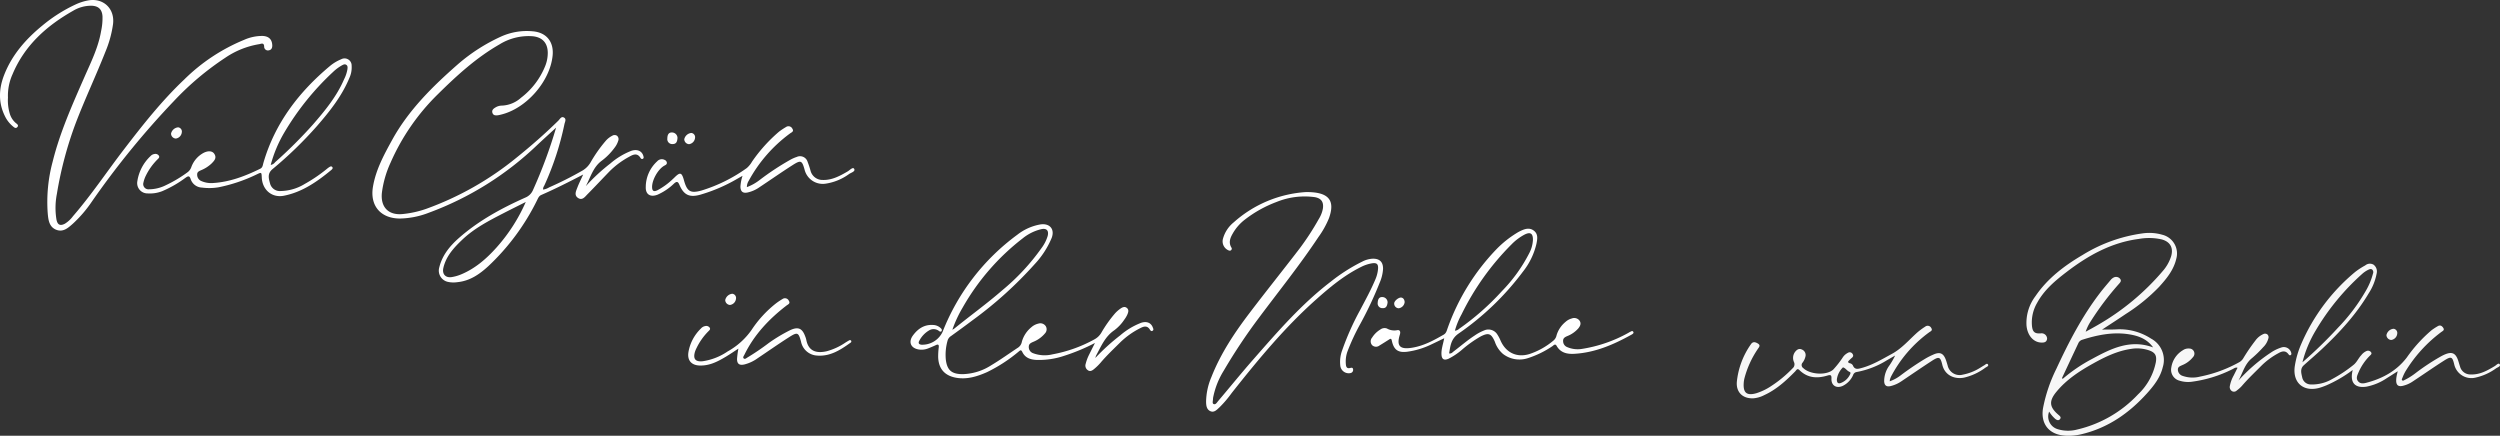 <svg xmlns="http://www.w3.org/2000/svg" width="811.934" height="141.52" viewBox="0 0 811.934 141.52">
  <rect x="0" y="0" width="811.934" height="141.52" fill="#333333" stroke="none"/>
  <g id="Gruppe_59" data-name="Gruppe 59" transform="translate(-320.066 -196)">
    <g id="Gruppe_54" data-name="Gruppe 54" transform="translate(320.066 196)">
      <path id="Pfad_48" data-name="Pfad 48" d="M304.627,170.032c-4.753,2.477-9.11,4.671-13.583,6.625-.8.348-1.045,1.05-1.381,1.708a74.261,74.261,0,0,1-15.893,21.478c-2.875,2.626-5.987,4.765-10.016,5.151a8.412,8.412,0,0,1-3-.085,3.736,3.736,0,0,1-2.864-4.709c.973-3.983,3.462-6.994,6.455-9.618,6.388-5.6,13.766-9.609,21.472-13.051a4.55,4.55,0,0,0,2.49-2.413,155.975,155.975,0,0,0,7.528-20.316c-2.268,2.088-4.246,3.881-6.194,5.708A101.693,101.693,0,0,1,254.53,182.43a27.278,27.278,0,0,1-9.429,1.895c-6.28-.025-9.8-4.177-8.74-10.368.94-5.506,3.57-10.338,6.209-15.137,5.374-9.765,13.195-17.441,21.484-24.7a58.086,58.086,0,0,1,13.812-8.854,20.312,20.312,0,0,1,10.314-1.754c4.472.344,6.967,3.362,6.525,7.873-.826,8.431-8.59,17.28-16.856,19.208a8.123,8.123,0,0,1-.885.188c-.724.086-1.482.116-1.789-.721-.328-.9.275-1.41.96-1.808a3.989,3.989,0,0,1,2.009-.6,9.85,9.85,0,0,0,6.3-2.559,24.406,24.406,0,0,0,7.86-10.32,11.453,11.453,0,0,0,.822-4.415c-.07-3.093-1.774-4.931-4.9-5.233a17.965,17.965,0,0,0-10.827,2.675c-7.489,4.3-13.8,10.065-19.9,16.087a71.074,71.074,0,0,0-15.442,22.326,33.488,33.488,0,0,0-2.792,9.659c-.532,4.716,2.1,7.489,6.808,6.986a32.819,32.819,0,0,0,7.5-1.656A99.845,99.845,0,0,0,283,164.533c4.709-3.791,9.251-7.765,13.561-12,.5-.491.958-1.477,1.805-1.017.922.5.31,1.469.165,2.2a93.36,93.36,0,0,1-6.454,19.736c-.2.439-.559.84-.441,1.471a5.141,5.141,0,0,0,1.937-.718,112.266,112.266,0,0,0,10.914-5.513A7.307,7.307,0,0,0,307,166.14a45.523,45.523,0,0,1,4.938-7.028,6.867,6.867,0,0,1,2.121-1.67,1.409,1.409,0,0,1,1.573.014,1.445,1.445,0,0,1,.364,1.658,6.822,6.822,0,0,1-1.111,2.128,19.938,19.938,0,0,1-4.214,4.3c-2.851,2.093-3.639,5.389-5.187,8.268a60.9,60.9,0,0,1,7.958-7.35,23.3,23.3,0,0,1,6.815-4.124c1.916-.647,3.477.06,3.917,1.677.1.354.21.713-.192.924-.339.179-.6-.071-.753-.322-1.077-1.745-2.466-1.027-3.678-.341a27.58,27.58,0,0,0-6.292,4.658c-2.419,2.489-4.782,5.032-7.227,7.5-.807.814-1.67,2.108-3.037,1.233-1.394-.891-.69-2.262-.251-3.413C303.24,172.951,303.872,171.705,304.627,170.032Zm-18.648,8.918c-2.377,1.2-4.764,2.374-7.13,3.592-4.791,2.466-9.589,4.936-13.534,8.7-2.707,2.584-5.235,5.323-6.1,9.137-.455,2,.729,3.291,2.744,2.958a13.257,13.257,0,0,0,2.754-.76c4.74-1.9,8.463-5.152,11.821-8.9A55.648,55.648,0,0,0,285.98,178.951Z" transform="translate(-115.227 -113.351)" fill="#fff"/>
      <path id="Pfad_49" data-name="Pfad 49" d="M107.633,144.217a14.969,14.969,0,0,0,.577,5.138,6.334,6.334,0,0,0,2,3.126c.432.333,1.013.733.44,1.33-.529.551-1.021.048-1.44-.293a9.812,9.812,0,0,1-2.572-3.314c-2.172-4.392-1.983-8.863-.261-13.306,2.541-6.558,7.025-11.665,12.393-16.067a49.622,49.622,0,0,1,10.8-6.868,16.96,16.96,0,0,1,4.156-1.332c4.911-.858,8.625,2.683,8.04,7.642a35.926,35.926,0,0,1-2.46,8.987c-3.064,7.761-6.635,15.311-9.621,23.107a121.207,121.207,0,0,0-6.165,23.118,23.628,23.628,0,0,0-.148,8.253c.321,1.747,1.156,2.24,2.731,1.427a9.419,9.419,0,0,0,2.644-2.443c5.94-6.856,10.963-14.408,16.473-21.59,6.126-7.986,12.349-15.892,19.691-22.834a60.166,60.166,0,0,1,19.39-12.843,14.626,14.626,0,0,1,6.015-1.281c2.009.1,3.036,1.068,3.153,2.945.052.826-.194,1.565-1.094,1.726a1.218,1.218,0,0,1-1.534-1.247c-.071-1.4-1.046-.826-1.65-.744a27.43,27.43,0,0,0-10.986,4.413,93.018,93.018,0,0,0-16.7,14.078,273.05,273.05,0,0,0-26.678,32.714,40.8,40.8,0,0,1-6.093,7.08c-1.558,1.382-3.2,2.9-5.486,1.959-2.245-.926-2.5-3.17-2.69-5.209a50.246,50.246,0,0,1,1.589-16.867c2.359-9.512,6.351-18.413,10.26-27.351,2.151-4.917,4.587-9.749,5.487-15.124a20.042,20.042,0,0,0,.441-4.79c-.163-2.24-1.349-3.341-3.611-3.393a11.379,11.379,0,0,0-5.907,1.624c-8.657,4.9-15.79,11.273-19.715,20.673A16.86,16.86,0,0,0,107.633,144.217Z" transform="translate(-105.048 -112.502)" fill="#fff"/>
      <path id="Pfad_50" data-name="Pfad 50" d="M177.965,173.545c5.484-.326,10.481-2.263,15.346-4.64.814-.4.833-1.206,1.037-1.909,3.749-12.911,11.535-23.056,21.72-31.55a13.876,13.876,0,0,1,3.5-2.079A2.3,2.3,0,0,1,223,135.43a8.148,8.148,0,0,1-.721,3.96c-2.436,5.9-6.34,10.817-10.471,15.575A128.244,128.244,0,0,1,197.3,169.029c-1.724,1.447-1.242,3.015-.805,4.635a3.264,3.264,0,0,0,3.386,2.481,15.422,15.422,0,0,0,7.878-2.3,49.624,49.624,0,0,0,7-4.73c.276-.22.543-.453.837-.643.333-.215.743-.525,1.085-.155.37.4-.025.777-.311,1.012-4.577,3.773-9.4,7.156-15.358,8.336-3.913.775-7.023-1.9-7.2-5.959-.076-1.689-.085-1.709-1.6-.984a51.88,51.88,0,0,1-12.408,4.2,18.257,18.257,0,0,1-5.421.1,4,4,0,0,1-3.655-2.741c-.408-1.248-.891-.992-1.7-.43a36.4,36.4,0,0,1-7.575,4.349,11.061,11.061,0,0,1-4.74.717,3.344,3.344,0,0,1-3.306-3.978,14.092,14.092,0,0,1,4.268-8.132,2.136,2.136,0,0,1,1.308-.693,1.345,1.345,0,0,1,1.443.6c.267.507-.16.844-.475,1.157a19.481,19.481,0,0,0-3.766,5.246,9.487,9.487,0,0,0-.8,2.264,1.7,1.7,0,0,0,1.782,2.2,12.454,12.454,0,0,0,5.527-1.345,42.107,42.107,0,0,0,7.111-4.261,3.59,3.59,0,0,0,1.164-1.7,8.5,8.5,0,0,1,3.991-4.549c1.474-.732,2.79-.628,3.428.327.9,1.348-.014,2.263-.871,3.138a11.038,11.038,0,0,1-3.412,2.19c-.648.3-1.314.529-1.272,1.456a2.222,2.222,0,0,0,1.163,1.976A7.917,7.917,0,0,0,177.965,173.545Zm18.751-5.877a2.311,2.311,0,0,0,1.451-.9,150.115,150.115,0,0,0,12.275-12.229c3.928-4.521,7.723-9.141,10.118-14.715a11.169,11.169,0,0,0,1.08-3.274c.048-.493.133-1.04-.36-1.38s-.976-.089-1.418.15a14.2,14.2,0,0,0-2.9,2.157A87.647,87.647,0,0,0,201.217,157,41.91,41.91,0,0,0,196.716,167.668Z" transform="translate(-108.798 -114.101)" fill="#fff"/>
      <path id="Pfad_51" data-name="Pfad 51" d="M365.263,176.725a15.711,15.711,0,0,0,4.177-2.335,85,85,0,0,1,9.948-6.558,11.715,11.715,0,0,1,2.069-.909A2.562,2.562,0,0,1,385,168.555a28.049,28.049,0,0,1,.944,2.857,3.994,3.994,0,0,0,3.885,2.985c3.078.112,5.622-1.3,8.168-2.773.683-.395,1.693-1.554,2.109-.838.5.86-.987,1.226-1.663,1.693a17.2,17.2,0,0,1-7.458,3.1,6.092,6.092,0,0,1-6.988-4.559c-.83-2.958-1.186-3.162-3.84-1.47-3.69,2.353-7.276,4.866-10.924,7.285a10.653,10.653,0,0,1-3.713,1.628c-1.546.32-2.291-.255-2.349-1.848a13.667,13.667,0,0,1,.684-3.563c-.717.4-1.244.7-1.773,1a52.952,52.952,0,0,1-12.042,5.161c-3.473.944-5.283.044-6.706-3.28-.47-1.1-.9-1.1-1.72-.374a18.384,18.384,0,0,1-5.35,3.618c-2.312.912-3.939-.049-3.838-2.5a11.339,11.339,0,0,1,3.688-8.314,2.01,2.01,0,0,1,2.481-.458,1.116,1.116,0,0,1,.687.926c.01.464-.316.669-.707.865-2.145,1.08-4.26,4.886-4.086,7.268.1,1.3.884,1.166,1.7.79a22.2,22.2,0,0,0,4.991-3.621c.267-.228.512-.483.766-.728,1.609-1.547,2.136-1.406,2.784.743.044.145.079.291.12.436,1.005,3.567,2.092,4.249,5.717,3.233a50.71,50.71,0,0,0,14.674-7.289,7.972,7.972,0,0,0,1.706-2.094,50.192,50.192,0,0,1,8.761-9.722,22.609,22.609,0,0,1,2.258-1.5,1.393,1.393,0,0,1,2.073.541c.607.929-.279,1.172-.817,1.582a46.719,46.719,0,0,0-13.358,15.333A3.816,3.816,0,0,0,365.263,176.725Z" transform="translate(-122.698 -115.952)" fill="#fff"/>
      <path id="Pfad_52" data-name="Pfad 52" d="M343.319,160.907c-.066,1.126-.337,1.979-1.519,2a1.6,1.6,0,0,1-1.783-1.782c.019-.962.237-2.03,1.545-1.983A1.8,1.8,0,0,1,343.319,160.907Z" transform="translate(-123.287 -116.122)" fill="#fff"/>
      <path id="Pfad_53" data-name="Pfad 53" d="M347.547,162.96a1.637,1.637,0,0,1-1.565-1.606,2.613,2.613,0,0,1,2.3-2.038,1.376,1.376,0,0,1,1.193,1.649A2.273,2.273,0,0,1,347.547,162.96Z" transform="translate(-123.75 -116.135)" fill="#fff"/>
      <path id="Pfad_54" data-name="Pfad 54" d="M166.839,160.981a1.635,1.635,0,0,1-1.565-1.606,2.612,2.612,0,0,1,2.3-2.038,1.377,1.377,0,0,1,1.193,1.649A2.273,2.273,0,0,1,166.839,160.981Z" transform="translate(-109.723 -115.982)" fill="#fff"/>
    </g>
    <g id="Gruppe_55" data-name="Gruppe 55" transform="translate(884.123 271.653)">
      <path id="Pfad_55" data-name="Pfad 55" d="M465.528,313.331c1.6-.122,3.16.007,4.708-.1a18.731,18.731,0,0,1,11.225,3,7.857,7.857,0,0,1,3.812,9.26c-.814,3.381-2.873,6.007-5.118,8.5-5.833,6.47-12.733,11.277-21.356,13.308a17.936,17.936,0,0,1-5.325.443c-5.162-.344-7.945-3.833-7.09-8.954a49.848,49.848,0,0,1,4.3-12.7c4.029-8.692,8.415-17.186,14.295-24.817,1.062-1.377,2.2-2.7,3.321-4.027a3.008,3.008,0,0,1,.924-.8,1.678,1.678,0,0,1,2.141.315c.633.725.059,1.257-.4,1.776a93.329,93.329,0,0,0-9.083,12.056A14.382,14.382,0,0,0,460.227,314c1.411-.786,2.842-1.54,4.231-2.363a79.935,79.935,0,0,0,20.8-17.338,13.492,13.492,0,0,0,2.707-4.743c.833-2.764-.232-4.784-3.08-5.552a18.888,18.888,0,0,0-7.383-.147c-8.93,1.155-16.478,5.382-23.475,10.735-3.719,2.845-7.3,5.851-9.591,10.075a12.563,12.563,0,0,0-1.643,7.517c.21,1.9.908,2.485,2.819,2.348a1.793,1.793,0,0,1,2.09,1.668c-.1,1.241-1.008,1.369-2,1.313-2.554-.145-4.424-2.427-4.694-5.565a14.432,14.432,0,0,1,2.916-9.515c3.926-5.769,9.368-9.874,15.3-13.364a49.89,49.89,0,0,1,19.395-7,15.377,15.377,0,0,1,6.538.442,6.281,6.281,0,0,1,4.5,7.792c-.854,3.665-3.154,6.451-5.6,9.146a58.189,58.189,0,0,1-10.74,8.744C470.74,309.939,468.124,311.62,465.528,313.331Zm-17.16,26.615a4.271,4.271,0,0,0,2.764,5.695,11.529,11.529,0,0,0,6.383.108,39.3,39.3,0,0,0,19.715-11.4,19.668,19.668,0,0,0,5.781-10.416c.365-2.166-.161-3.18-2.237-3.9a12.053,12.053,0,0,0-5.7-.476c-4.544.636-8.58,2.619-12.51,4.806-4.38,2.438-8.562,5.18-11.8,9.095-2.546,3.073-2.351,5,.65,7.554.415.352.96.759.481,1.36s-1.048.328-1.562-.082A10.472,10.472,0,0,1,448.368,339.946Zm4.15-10.865.278.207a51.253,51.253,0,0,1,9.508-6.458c6.14-3.328,12.367-6.479,19.832-3.737-2.043-2.865-4.993-3.845-8.1-4.3-5.089-.748-10.017.26-14.858,1.791a2.063,2.063,0,0,0-1.32,1.116Q455.184,323.388,452.518,329.081Z" transform="translate(-346.913 -281.913)" fill="#f7f7f7"/>
      <path id="Pfad_56" data-name="Pfad 56" d="M554.271,327.263a42.384,42.384,0,0,1-8.448,4.948,22.085,22.085,0,0,1-2.458.879c-5.221,1.376-8.727-1.838-7.871-7.2a29.312,29.312,0,0,1,2.029-6.97,62.4,62.4,0,0,1,17.6-23.532,23.685,23.685,0,0,1,3.227-2.089,2.345,2.345,0,0,1,2.711-.231,2.737,2.737,0,0,1,1.005,2.824,17.765,17.765,0,0,1-2.583,6.461c-4.058,6.837-9.378,12.631-15.136,18.049-1.934,1.82-3.964,3.538-5.94,5.316-1.293,1.163-.821,2.636-.522,3.973a2.839,2.839,0,0,0,2.772,2.269,12.894,12.894,0,0,0,6.857-1.7,44.049,44.049,0,0,0,6.986-4.62c1.116-.853,1.62-2.208,2.574-3.2a4.323,4.323,0,0,1,1.706-1.343,1.215,1.215,0,0,1,1.477.422c.345.517-.147.841-.451,1.152a17.392,17.392,0,0,0-3.665,5.437c-.385.913-.886,1.9-.088,2.842.737.868,1.728.71,2.682.461,5.232-1.368,9.784-3.837,13.118-8.209a46.777,46.777,0,0,1,8.007-8.83,18.911,18.911,0,0,1,2.068-1.35c.755-.446,1.328-.092,1.751.54.51.764-.155,1.02-.632,1.37a45.236,45.236,0,0,0-11.732,12.941,15.38,15.38,0,0,0-.913,2c-.105.242-.3.528-.034.755s.519,0,.756-.112a20.9,20.9,0,0,0,3.6-2.264,73.035,73.035,0,0,1,7.667-5.1c.478-.271.957-.544,1.456-.776,2.692-1.248,3.939-.676,4.807,2.189.159.525.306,1.055.486,1.573a3.457,3.457,0,0,0,3.487,2.573c2.957.109,5.384-1.269,7.8-2.721.5-.3,1.22-1.182,1.593-.582.422.683-.691.975-1.195,1.328a17.846,17.846,0,0,1-6.591,2.986,5.72,5.72,0,0,1-6.964-4.205c-.606-2.615-1-2.766-3.282-1.322-3.4,2.159-6.706,4.481-10.072,6.7a9.679,9.679,0,0,1-3.5,1.543c-1.292.246-1.926-.212-2.01-1.523a7.244,7.244,0,0,1,.114-1.5c.072-.487.2-.965.376-1.746-1.316.835-2.4,1.541-3.5,2.217a17.808,17.808,0,0,1-6.675,2.793c-3.531.52-5.186-1.1-4.615-4.553C554.14,327.9,554.187,327.691,554.271,327.263Zm-16.313-2.5a141.826,141.826,0,0,0,11.55-11.226,60.658,60.658,0,0,0,9.061-12.033,22.011,22.011,0,0,0,2.3-5.56,1.162,1.162,0,0,0-.241-1.277c-.422-.341-.871-.145-1.293.052a8.621,8.621,0,0,0-2.036,1.389,77.254,77.254,0,0,0-15.079,18.4A38.1,38.1,0,0,0,537.958,324.761Z" transform="translate(-354.242 -282.752)" fill="#f7f7f7"/>
      <path id="Pfad_57" data-name="Pfad 57" d="M388.676,332.636a12.837,12.837,0,0,0,3.594-1.967,94.735,94.735,0,0,1,7.847-5.321,23.7,23.7,0,0,1,3.065-1.542c1.827-.713,2.87-.233,3.608,1.563.278.674.469,1.385.68,2.085a3.984,3.984,0,0,0,4.938,3.018,16.25,16.25,0,0,0,5.478-2.133c.477-.274.928-.593,1.411-.854.411-.223.942-.858,1.288-.323s-.451.782-.828,1.04a18.718,18.718,0,0,1-6.925,3.237c-3.07.6-6.255-.683-7.089-4.2-.612-2.576-1.088-2.724-3.339-1.267-3.346,2.165-6.625,4.434-9.936,6.654a10.619,10.619,0,0,1-3.5,1.559c-1.338.314-2.038-.184-2.095-1.567a8.6,8.6,0,0,1,1.612-5.015,22.149,22.149,0,0,0,1.943-3.337q-1.336.769-2.674,1.538a28.2,28.2,0,0,1-9.809,3.81,1.443,1.443,0,0,0-1.165.993,7.029,7.029,0,0,1-3.346,3.508c-2.061.954-3.8-.116-3.684-2.358.065-1.211-.314-1.286-1.319-.984-3.321,1-6.443.819-9.073-1.768-.734-.722-1.016.035-1.393.421-2.992,3.058-6.139,5.913-10.09,7.722a9.3,9.3,0,0,1-3.545,1.016c-3.388.118-5.567-1.96-5.311-5.329a25.654,25.654,0,0,1,4.558-12.21c.656-1,1.465-.745,2.269-.262,1,.6.367,1.2-.038,1.809a30.882,30.882,0,0,0-4.307,9.445,8.9,8.9,0,0,0-.249,1.621c-.2,3.139.991,4.13,4.053,3.282a18.745,18.745,0,0,0,4.938-2.386,38.762,38.762,0,0,0,6.859-5.694,1.694,1.694,0,0,0,.479-2.049,3.267,3.267,0,0,1,.327-3.272c.56-.718,1.273-1.28,2.248-.8a1.932,1.932,0,0,1,1.114,2.391,5.017,5.017,0,0,1-.888,1.844,1.179,1.179,0,0,0,.213,1.791c2.178,2.1,7.552,2.479,9.755.46a30.274,30.274,0,0,0,3.112-3.991,4.356,4.356,0,0,1,1.641-1.431,1.052,1.052,0,0,1,1.456.293c.431.588.243,1-.259,1.4-.285.227-.534.5-.8.749-.474.439-.454.756.214.945a1.424,1.424,0,0,1,.991.692c.606,1.52,1.74,1.146,2.845.845,3.535-.961,6.632-2.845,9.815-4.575,3.129-1.7,5.4-4.345,7.959-6.683a20.771,20.771,0,0,1,2.849-2.149,1.291,1.291,0,0,1,2,.44c.536.85-.267,1.061-.758,1.435a41.553,41.553,0,0,0-12.322,14.344,6.445,6.445,0,0,0-.34.9A4.043,4.043,0,0,0,388.676,332.636Zm-17.175-.565c.015,1.043.412,1.46,1.383,1.074a5.515,5.515,0,0,0,2.849-2.621c.172-.318.369-.777-.086-.945-.852-.316-1.26-1.227-2.135-1.467-.046-.013-.138.108-.2.177A6.55,6.55,0,0,0,371.5,332.071Z" transform="translate(-338.999 -284.45)" fill="#f7f7f7"/>
      <path id="Pfad_58" data-name="Pfad 58" d="M513.817,332.592a54.823,54.823,0,0,1,10.5-9.058,13.173,13.173,0,0,1,3.322-1.631,2.478,2.478,0,0,1,3.246,1.506c.093.307.224.658-.076.891-.351.274-.6-.027-.788-.28-1-1.339-2.213-.888-3.306-.264a24.058,24.058,0,0,0-5.309,3.884c-2.186,2.216-4.468,4.34-6.492,6.715a10.986,10.986,0,0,1-1.631,1.461,1.3,1.3,0,0,1-1.528.263,1.575,1.575,0,0,1-.759-1.645,11.424,11.424,0,0,1,1.322-3.586c.377-.775.766-1.543,1.194-2.4-.731-.19-1.154.232-1.611.445a41.24,41.24,0,0,1-13.468,4.126,9.432,9.432,0,0,1-3.8-.377,3.659,3.659,0,0,1-2.639-4.249,7.867,7.867,0,0,1,3.766-5.637,3.107,3.107,0,0,1,2.085-.546,1.645,1.645,0,0,1,1.177,2.806,8.6,8.6,0,0,1-3.494,2.593c-.693.327-1.5.542-1.393,1.6A2.192,2.192,0,0,0,495.7,331.1a9.779,9.779,0,0,0,5.686.212,43.517,43.517,0,0,0,12.719-4.687,3.565,3.565,0,0,0,1.324-1.35,58.481,58.481,0,0,1,3.88-5.661,6.281,6.281,0,0,1,2.519-2.071,1.269,1.269,0,0,1,1.31.037,1.216,1.216,0,0,1,.369,1.371,6.165,6.165,0,0,1-1.651,2.811,38.2,38.2,0,0,1-3.635,3.547C515.822,327.217,515.21,330.123,513.817,332.592Z" transform="translate(-350.87 -284.666)" fill="#f7f7f7"/>
      <path id="Pfad_59" data-name="Pfad 59" d="M569.321,319.29a1.635,1.635,0,0,1-1.565-1.6,2.611,2.611,0,0,1,2.3-2.038,1.377,1.377,0,0,1,1.194,1.648A2.273,2.273,0,0,1,569.321,319.29Z" transform="translate(-356.756 -284.531)" fill="#f7f7f7"/>
    </g>
    <g id="Gruppe_58" data-name="Gruppe 58" transform="translate(543.573 258.381)">
      <g id="Gruppe_56" data-name="Gruppe 56" transform="translate(0 10.439)">
        <path id="Pfad_60" data-name="Pfad 60" d="M564.2,174.314a67.239,67.239,0,0,1,8.048-7.31,23.115,23.115,0,0,1,6.823-4.108c1.792-.594,3.2-.013,3.772,1.467.141.368.4.8-.025,1.1-.471.333-.747-.111-.954-.432-.867-1.343-2-.943-3.056-.406a25.977,25.977,0,0,0-6.61,4.718c-2.139,2.128-4.341,4.2-6.292,6.508a17.349,17.349,0,0,1-2.162,2.1c-.537.448-1.208.859-1.927.376a1.8,1.8,0,0,1-.753-2.113,14.253,14.253,0,0,1,1.037-2.824c.6-1.208,1.208-2.414,1.974-3.943a63.4,63.4,0,0,1-9.948,4.156,25.608,25.608,0,0,1-9.056,1.348c-1.994-.107-3.684-.678-4.591-2.593-.435-.918-.811-.4-1.237-.068a49.551,49.551,0,0,1-10.236,6.637c-3.167,1.392-6.434,2.426-9.952,1.824-3.89-.664-5.889-3.084-5.9-7a24.647,24.647,0,0,1,.188-2.854c.1-.884-.154-1.129-.991-.731-.772.367-1.565.692-2.36,1.007a5.87,5.87,0,0,1-3.113.395c-2.641-.415-3.481-2.448-1.907-4.576,1.621-2.19,3.665-3.566,6.522-3.393a3.748,3.748,0,0,1,2.569,1.108.7.7,0,0,1,.231.815c-.187.35-.524.262-.787.1a2.845,2.845,0,0,0-3.115-.363,8.387,8.387,0,0,0-3.4,3.535c-.356.689-.12,1.115.73,1.214a7.265,7.265,0,0,0,6.887-4.219,71.4,71.4,0,0,1,24.248-31.491,16.835,16.835,0,0,1,7.516-3.354c3-.442,4.712,1.52,3.658,4.354a28.464,28.464,0,0,1-5.545,8.566,129.108,129.108,0,0,1-20.127,18.176c-2.329,1.759-4.691,3.475-7.06,5.178a2.567,2.567,0,0,0-1.108,1.536,16.861,16.861,0,0,0-.563,5.959c.385,3.462,1.794,4.814,5.3,4.863a17.917,17.917,0,0,0,9.422-2.868c3.025-1.8,5.884-3.873,8.828-5.807a2.894,2.894,0,0,0,1.159-1.862,9.308,9.308,0,0,1,3.1-4.716,5.1,5.1,0,0,1,2.258-1.165,2.1,2.1,0,0,1,2.4.833,1.938,1.938,0,0,1-.28,2.376,9.641,9.641,0,0,1-3.9,2.763c-.708.326-1.349.629-1.329,1.6a2.089,2.089,0,0,0,1.323,2.011,10.676,10.676,0,0,0,6.391.394,44.725,44.725,0,0,0,13.592-4.855,5.7,5.7,0,0,0,2.248-2.152,41,41,0,0,1,4.438-6.271,10.442,10.442,0,0,1,1.682-1.5c.661-.471,1.457-.911,2.209-.259s.391,1.5.073,2.237a8.834,8.834,0,0,1-.937,1.54,13.753,13.753,0,0,1-3.313,3.491c-2.948,2.025-4.214,5.171-5.816,8.11A4.57,4.57,0,0,0,564.2,174.314Zm-46.432-9.161a4.947,4.947,0,0,0,.625-.375c5.151-4.188,10.548-8.069,15.56-12.431a70.96,70.96,0,0,0,12.8-13.765,12.53,12.53,0,0,0,1.966-3.883c.447-1.811-.389-2.626-2.2-2.184a15.188,15.188,0,0,0-5.9,2.947,75.332,75.332,0,0,0-19.535,22.532A38.946,38.946,0,0,0,517.766,165.153Z" transform="translate(-431.97 -130.878)" fill="#fff"/>
        <path id="Pfad_61" data-name="Pfad 61" d="M442.2,173.307c-1.479.957-2.751,1.836-4.076,2.626-2.653,1.581-5.361,3-8.607,2.856-2.593-.115-3.942-1.679-3.557-4.269a13.916,13.916,0,0,1,4.067-7.743,2.41,2.41,0,0,1,1.423-.8,1.343,1.343,0,0,1,1.455.572c.289.511-.17.839-.474,1.149a20.017,20.017,0,0,0-3.813,5.395,8.423,8.423,0,0,0-.526,1.248c-.667,2.3.124,3.292,2.495,3.065a19.307,19.307,0,0,0,8.085-3.167,23.281,23.281,0,0,0,7.777-6.968,36.7,36.7,0,0,1,8.049-8.732,22.823,22.823,0,0,1,2.008-1.334,1.378,1.378,0,0,1,2.065.54c.6.919-.252,1.188-.791,1.6-5.639,4.351-10.437,9.422-13.6,15.884-.188.385-.622.9-.28,1.234.439.434.918-.123,1.326-.335a76.691,76.691,0,0,0,6.86-4.664,50.556,50.556,0,0,1,6.986-4.183c2.531-1.154,3.852-.588,4.807,2a7.244,7.244,0,0,1,.366,1.147c.719,3.831,3.408,4.445,6.588,3.738a19.9,19.9,0,0,0,6.139-2.831c.384-.239.77-.476,1.167-.692a.484.484,0,0,1,.678.089.468.468,0,0,1-.2.648c-3.262,2.348-6.654,4.537-10.884,4.177a5.614,5.614,0,0,1-5.2-4.545c-.8-2.984-1.163-3.148-3.823-1.455-3.48,2.214-6.856,4.59-10.284,6.884a12.436,12.436,0,0,1-4.355,2.022c-1.582.328-2.327-.219-2.31-1.841A29,29,0,0,1,442.2,173.307Z" transform="translate(-425.894 -132.901)" fill="#fff"/>
        <path id="Pfad_62" data-name="Pfad 62" d="M440.5,159a1.635,1.635,0,0,1-1.565-1.6,2.612,2.612,0,0,1,2.3-2.038,1.377,1.377,0,0,1,1.193,1.649A2.271,2.271,0,0,1,440.5,159Z" transform="translate(-426.906 -132.778)" fill="#fff"/>
      </g>
      <g id="Gruppe_57" data-name="Gruppe 57" transform="translate(168.198 0)">
        <path id="Pfad_63" data-name="Pfad 63" d="M640.623,119.563c7.592-.094,9.6,2.745,7.524,8.5a29.217,29.217,0,0,1-3.429,6.125c-5.984,9.016-12.767,17.442-19.234,26.1a181.837,181.837,0,0,0-11.539,17.335,25.8,25.8,0,0,0-3.323,8.257,4.46,4.46,0,0,0-.132.866c.009.57-.317,1.4.184,1.646.657.324,1.087-.489,1.466-.935,3.832-4.51,7.554-9.115,11.457-13.564,7.839-8.936,15.616-17.949,25.129-25.226a56.826,56.826,0,0,1,10.263-6.537,8.3,8.3,0,0,1,3.373-.933c2.246-.044,3.382,1.054,3.36,3.3a13.267,13.267,0,0,1-1.111,4.532,119.645,119.645,0,0,1-6.305,13.392,69.441,69.441,0,0,0-4.193,9.037,9.762,9.762,0,0,0-.471,4.045c.064.857.355,1.447,1.372,1.194.468-.117.909-.2.98.462a1.049,1.049,0,0,1-.857,1.189,2.754,2.754,0,0,1-3.313-2.507,10.7,10.7,0,0,1,.625-4.9,86.458,86.458,0,0,1,5.781-12.978c1.754-3.331,3.569-6.632,5.026-10.108a10.859,10.859,0,0,0,.829-3.254c.148-1.673-.4-2.159-2.042-1.89a12.278,12.278,0,0,0-3.465,1.17c-5.46,2.7-10.1,6.559-14.591,10.558-10.242,9.11-18.923,19.646-27.4,30.351a36.535,36.535,0,0,1-3.99,4.685c-.811.73-1.688,1.782-2.916,1.262-1.284-.544-1.418-1.874-1.432-3.137a21.116,21.116,0,0,1,1.729-7.972c2.978-7.582,7.448-14.3,12.339-20.737,5.355-7.049,10.9-13.951,16.288-20.978a86.22,86.22,0,0,0,6.236-9.587,9.728,9.728,0,0,0,1.339-3.391c.318-2.163-.53-3.38-2.7-3.737a24.214,24.214,0,0,0-12.387,1.589,39.345,39.345,0,0,0-10.23,5.7,15.1,15.1,0,0,0-4.008,4.623c-.8,1.393-1.339,2.85-.418,4.426a.639.639,0,0,1-.1.918c-.321.253-.647.107-.965-.036a3.182,3.182,0,0,1-1.638-3.717,10.372,10.372,0,0,1,3.495-5.316A38.9,38.9,0,0,1,640.623,119.563Z" transform="translate(-608.246 -119.561)" fill="#fff"/>
        <path id="Pfad_64" data-name="Pfad 64" d="M690.086,168.029c-1.693.814-3.092,1.5-4.5,2.162a25.771,25.771,0,0,1-7.288,2.192c-3.133.458-4.584-.511-5.23-3.562-.188-.885-.536-.6-.989-.311-.994.624-1.978,1.266-2.989,1.861a1.815,1.815,0,0,1-2.43-.1,1.863,1.863,0,0,1,0-2.442,8.155,8.155,0,0,1,2.7-2.644,2.282,2.282,0,0,1,2.112-.321,4.79,4.79,0,0,0,3.32.553c.9-.178,1.186.475.884,1.444-1.137,3.637-.023,4.837,3.727,4.288,3.883-.567,7.219-2.389,10.532-4.3.814-.47.973-1.308,1.254-2.079a71.252,71.252,0,0,1,16.045-25.841,33.73,33.73,0,0,1,6.183-4.937,12.981,12.981,0,0,1,1.275-.727c1.5-.722,3.074-1.316,4.56-.126,1.4,1.122,1.077,2.722.786,4.221a22.9,22.9,0,0,1-4.375,9.037A89.548,89.548,0,0,1,694.7,166.547c-2.447,1.734-2.606,3.975-3.027,6.41.767.151,1.092-.358,1.491-.659,2.264-1.71,4.4-3.585,6.79-5.136a14.985,14.985,0,0,1,3.1-1.667,3.406,3.406,0,0,1,4.344,1.423,11.427,11.427,0,0,1,.955,1.812c1.706,3.94,5.229,5.673,9.313,4.465a23.558,23.558,0,0,0,8.011-4.51,3,3,0,0,0,.9-1.634,8.936,8.936,0,0,1,2.9-4.323,4.865,4.865,0,0,1,2.041-1.118,2.16,2.16,0,0,1,2.51.7c.647.936.207,1.788-.406,2.538a9.359,9.359,0,0,1-3.587,2.49c-.752.337-1.4.654-1.336,1.665a2.075,2.075,0,0,0,1.349,1.918,8.567,8.567,0,0,0,4.748.577,45.268,45.268,0,0,0,15.055-5.19c.172-.093.33-.217.509-.291.379-.159.842-.588,1.14-.04.226.415-.245.7-.578.885-5.823,3.235-11.868,5.864-18.635,6.228-2.244.121-4.418-.3-5.689-2.576-.489-.876-1.03-.113-1.452.147a31.114,31.114,0,0,1-8.034,3.885,8.76,8.76,0,0,1-7.934-1.41,8.988,8.988,0,0,1-2.652-3.973c-1.185-2.706-2.041-3.036-4.689-1.667a38.833,38.833,0,0,0-5.859,4.156,21.137,21.137,0,0,1-4.488,3.034c-1.507.648-2.233.165-2.3-1.471C689.127,171.538,689.715,169.962,690.086,168.029Zm3.469-2.454a2.13,2.13,0,0,0,1.366-.6,82.674,82.674,0,0,0,13.855-12.2,50.517,50.517,0,0,0,8.969-12.455,10.256,10.256,0,0,0,1.15-4.208c.035-2.129-.828-2.689-2.714-1.745a17.1,17.1,0,0,0-4.213,3.162,84.868,84.868,0,0,0-16.221,22.69A24.554,24.554,0,0,0,693.555,165.574Z" transform="translate(-612.745 -120.562)" fill="#fff"/>
        <path id="Pfad_65" data-name="Pfad 65" d="M671.88,158.337c-.147,1.043-.446,1.86-1.616,1.789a1.523,1.523,0,0,1-1.595-1.717c.049-.956.318-1.962,1.569-1.886A1.729,1.729,0,0,1,671.88,158.337Z" transform="translate(-612.936 -122.429)" fill="#fff"/>
        <path id="Pfad_66" data-name="Pfad 66" d="M676.679,156.691c.786.068,1.129.683,1.2,1.46a2.245,2.245,0,0,1-1.935,2.03,1.507,1.507,0,0,1-1.462-1.53C674.428,157.9,675.722,156.725,676.679,156.691Z" transform="translate(-613.388 -122.443)" fill="#fff"/>
      </g>
    </g>
  </g>
</svg>
